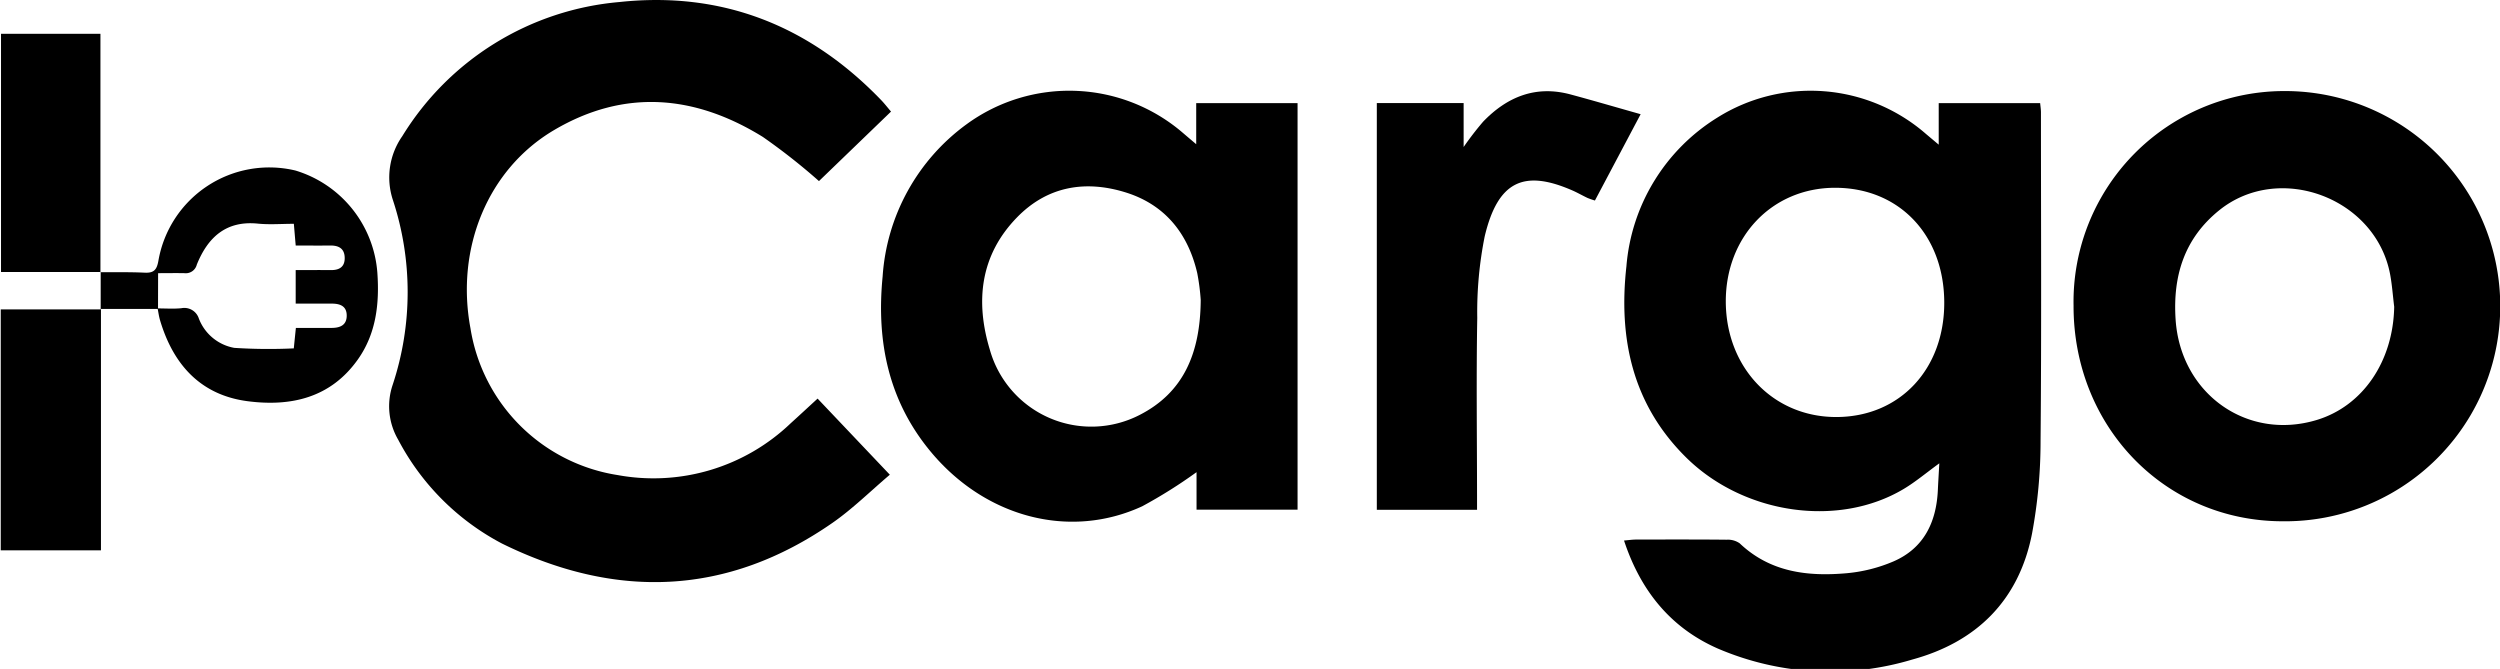 <svg xmlns="http://www.w3.org/2000/svg" width="370" height="99"><defs><clipPath id="a"><path data-name="Rectangle 744" transform="translate(-.104)" d="M0 0h370v99H0z"/></clipPath></defs><g data-name="Group 343" transform="translate(.104)" clip-path="url(#a)"><path data-name="Path 244" d="M286.909 68.576c-1.947 1.415-3.491 2.721-5.2 3.75-9.711 5.849-23.763 3.8-32.291-4.645-7.9-7.823-10.005-17.538-8.814-28.247a28.582 28.582 0 0 1 13.432-22.011 25.972 25.972 0 0 1 30.91 2.406l1.88 1.582v-6.149h15.014c.04.462.117.913.117 1.37 0 16.23.091 32.463-.057 48.692a74.67 74.67 0 0 1-1.268 13.673c-1.952 9.921-8.266 16.038-17.715 18.614a42.2 42.2 0 0 1-28.846-1.652c-6.882-3.043-11.352-8.48-13.819-15.961.677-.057 1.222-.14 1.767-.143 4.464-.009 8.94-.025 13.41.022a3.062 3.062 0 0 1 1.935.53c4.519 4.291 10.057 4.935 15.81 4.433a22.812 22.812 0 0 0 6.959-1.752c4.473-1.936 6.345-5.775 6.566-10.558.057-1.231.132-2.455.216-3.954m.73-23.889c-.058-9.971-6.736-16.932-16.218-16.895-9.271.031-16.162 7.262-16.113 16.9.056 9.8 7.09 17.086 16.446 17.027s15.944-7.133 15.885-17.032"/><path data-name="Path 245" d="M131.769 16.512L121.103 26.8a91.551 91.551 0 0 0-8.312-6.539c-10.051-6.216-20.472-7.15-30.89-1.01-9.8 5.777-14.594 17.472-12.377 29.331a26.141 26.141 0 0 0 21.779 21.727 29.365 29.365 0 0 0 25.615-7.664c1.267-1.147 2.52-2.309 3.982-3.653l10.692 11.267c-2.906 2.463-5.518 5.06-8.489 7.124-15.668 10.881-32.141 11.323-48.916 3.06a36.542 36.542 0 0 1-15.359-15.368 9.824 9.824 0 0 1-.816-8.12 43.6 43.6 0 0 0 .014-27.41 10.644 10.644 0 0 1 1.407-9.39A41.948 41.948 0 0 1 91.577.3c15.152-1.63 28.095 3.457 38.74 14.523.48.5.908 1.054 1.452 1.693"/><path data-name="Path 246" d="M176.935 21.347v-6.086h15v60.173h-14.951V69.88a72.916 72.916 0 0 1-8.029 5.044c-10.726 4.963-23.208 1.667-31.3-8.058-6.276-7.542-8.072-16.349-7.13-25.943a30.354 30.354 0 0 1 12.409-22.521 25.767 25.767 0 0 1 32.044 1.278c.565.485 1.134.964 1.956 1.662m.67 23.078a32.1 32.1 0 0 0-.516-4c-1.385-5.962-4.866-10.195-10.7-11.975-5.928-1.812-11.5-.867-15.974 3.728-5.443 5.588-6.2 12.4-4.019 19.595a15.608 15.608 0 0 0 22.186 9.634c6.465-3.314 8.958-9.1 9.022-16.977"/><path data-name="Path 247" d="M306.782 45.23a31.2 31.2 0 0 1 31.506-31.752 31.837 31.837 0 1 1-.585 63.671c-17.417-.027-30.952-14-30.921-31.919m47.456.175c-.2-1.595-.308-3.206-.6-4.782-2.118-11.34-16.405-16.675-25.3-9.5-5.177 4.179-6.884 9.733-6.451 16.187.737 10.967 10.576 17.963 20.879 14.848 6.833-2.066 11.323-8.678 11.472-16.756"/><path data-name="Path 248" d="M216.514 21.756a45.406 45.406 0 0 1 2.88-3.742c3.574-3.713 7.815-5.418 12.939-4.037 3.386.911 6.748 1.9 10.378 2.925l-6.765 12.776a11 11 0 0 1-1.11-.388c-.745-.352-1.462-.77-2.217-1.1-7.136-3.122-11.03-1.45-12.988 6.8a56.839 56.839 0 0 0-1.1 12.069c-.154 8.774-.038 17.538-.032 26.308v2.083h-14.834v-60.2h12.849z"/><path data-name="Path 249" d="M23.283 45.719h-8.445v35.732H.006V45.79h14.792v-5.542l-.035.035c2.175.017 4.353-.031 6.525.072 1.293.062 1.793-.326 2.041-1.706a16.658 16.658 0 0 1 20.3-13.41 17.129 17.129 0 0 1 12.117 15.14c.32 4.556-.177 8.992-2.885 12.817-4.039 5.709-9.93 7.007-16.29 6.186-6.927-.893-11.024-5.361-12.99-11.992-.168-.566-.242-1.162-.359-1.746 1.174 0 2.357.088 3.52-.029a2.252 2.252 0 0 1 2.579 1.515 6.927 6.927 0 0 0 5.249 4.355 79.6 79.6 0 0 0 8.808.075c.1-1 .2-1.972.308-3.029h5.264c1.267 0 2.28-.391 2.26-1.867-.018-1.395-1.031-1.727-2.2-1.73h-5.352v-4.963c1.833 0 3.533-.014 5.233 0 1.268.014 2.066-.508 2.02-1.872s-.94-1.779-2.155-1.764c-1.679.022-3.359 0-5.095 0-.1-1.15-.177-2.078-.274-3.212-1.839 0-3.6.146-5.329-.028-4.689-.471-7.4 2.01-9.037 6.075a1.673 1.673 0 0 1-1.815 1.26c-1.268-.026-2.538 0-3.91 0z"/><path data-name="Path 250" d="M14.798 40.256H.046V4.998h14.715v35.3l.035-.035"/></g></svg>
